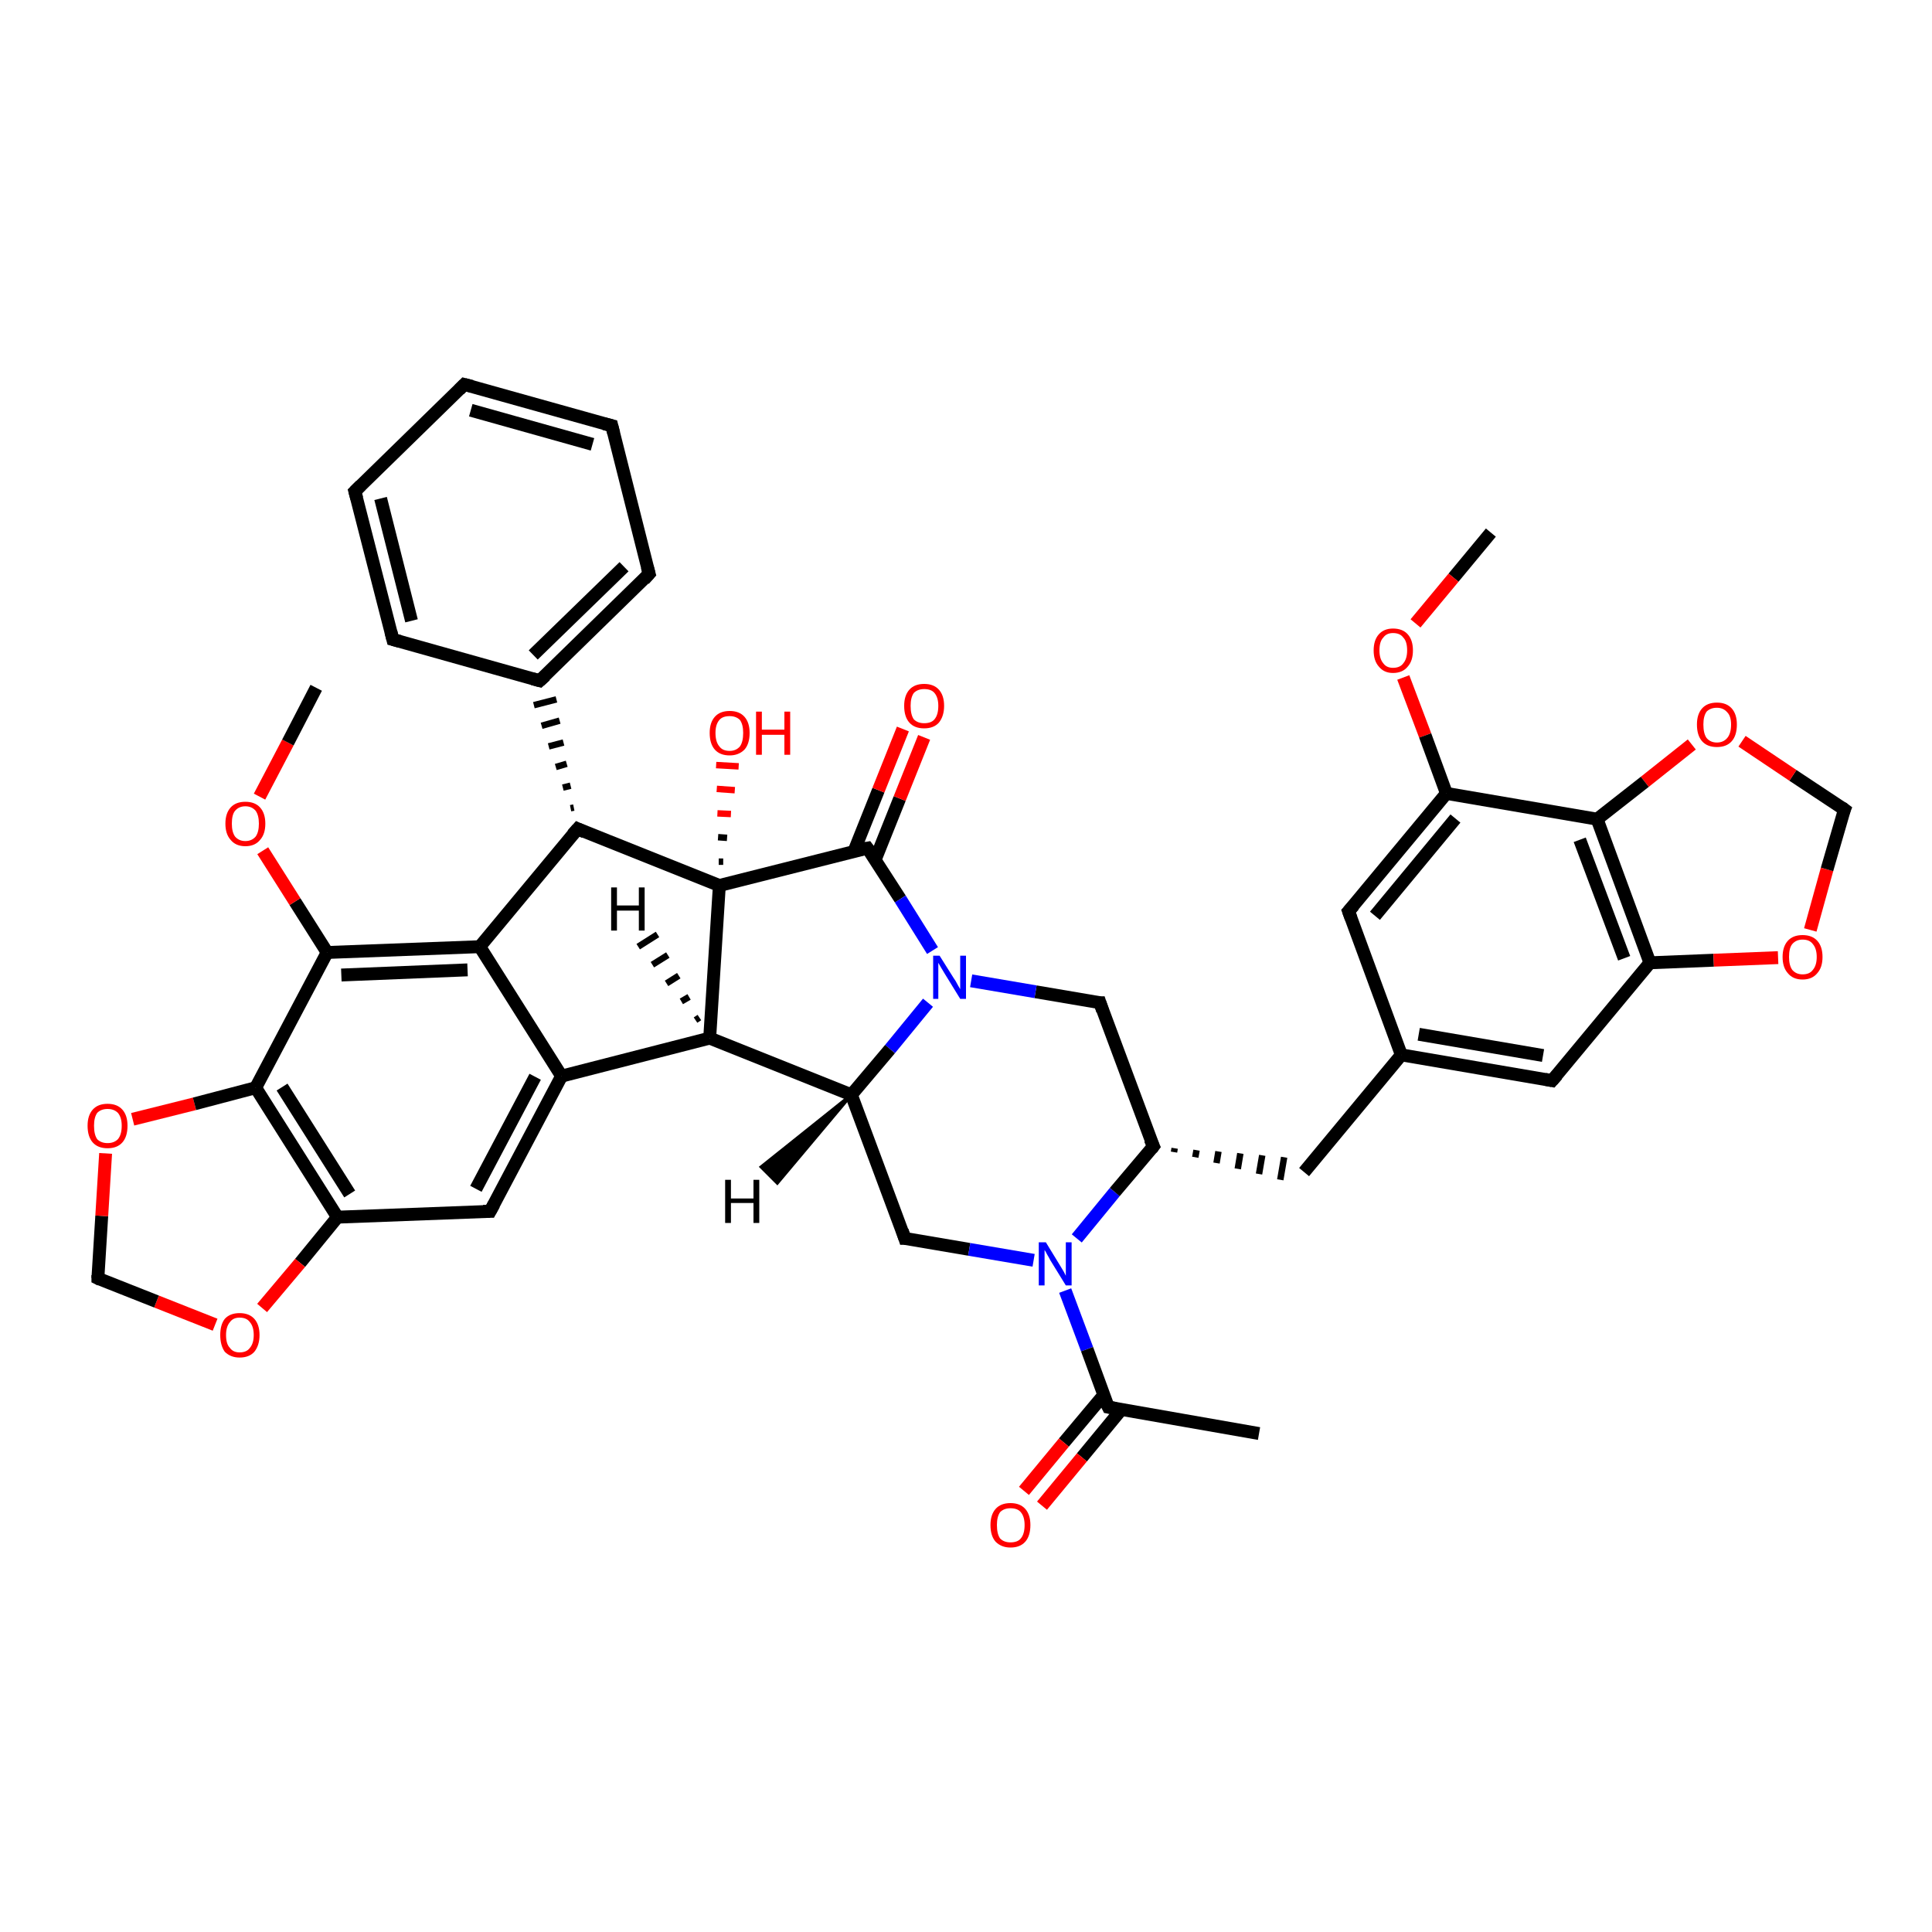<?xml version='1.0' encoding='iso-8859-1'?>
<svg version='1.1' baseProfile='full'
              xmlns='http://www.w3.org/2000/svg'
                      xmlns:rdkit='http://www.rdkit.org/xml'
                      xmlns:xlink='http://www.w3.org/1999/xlink'
                  xml:space='preserve'
width='300px' height='300px' viewBox='0 0 300 300'>
<!-- END OF HEADER -->
<rect style='opacity:1.0;fill:#FFFFFF;stroke:none' width='300.0' height='300.0' x='0.0' y='0.0'> </rect>
<path class='bond-0 atom-0 atom-1' d='M 231.5,82.7 L 225.7,89.7' style='fill:none;fill-rule:evenodd;stroke:#000000;stroke-width:2.0px;stroke-linecap:butt;stroke-linejoin:miter;stroke-opacity:1' />
<path class='bond-0 atom-0 atom-1' d='M 225.7,89.7 L 219.8,96.8' style='fill:none;fill-rule:evenodd;stroke:#FF0000;stroke-width:2.0px;stroke-linecap:butt;stroke-linejoin:miter;stroke-opacity:1' />
<path class='bond-1 atom-1 atom-2' d='M 217.9,105.2 L 221.3,114.2' style='fill:none;fill-rule:evenodd;stroke:#FF0000;stroke-width:2.0px;stroke-linecap:butt;stroke-linejoin:miter;stroke-opacity:1' />
<path class='bond-1 atom-1 atom-2' d='M 221.3,114.2 L 224.6,123.2' style='fill:none;fill-rule:evenodd;stroke:#000000;stroke-width:2.0px;stroke-linecap:butt;stroke-linejoin:miter;stroke-opacity:1' />
<path class='bond-2 atom-2 atom-3' d='M 224.6,123.2 L 209.4,141.5' style='fill:none;fill-rule:evenodd;stroke:#000000;stroke-width:2.0px;stroke-linecap:butt;stroke-linejoin:miter;stroke-opacity:1' />
<path class='bond-2 atom-2 atom-3' d='M 226.0,127.1 L 213.5,142.2' style='fill:none;fill-rule:evenodd;stroke:#000000;stroke-width:2.0px;stroke-linecap:butt;stroke-linejoin:miter;stroke-opacity:1' />
<path class='bond-3 atom-3 atom-4' d='M 209.4,141.5 L 217.6,163.8' style='fill:none;fill-rule:evenodd;stroke:#000000;stroke-width:2.0px;stroke-linecap:butt;stroke-linejoin:miter;stroke-opacity:1' />
<path class='bond-4 atom-4 atom-5' d='M 217.6,163.8 L 202.5,182.0' style='fill:none;fill-rule:evenodd;stroke:#000000;stroke-width:2.0px;stroke-linecap:butt;stroke-linejoin:miter;stroke-opacity:1' />
<path class='bond-5 atom-6 atom-5' d='M 182.3,178.9 L 182.4,178.3' style='fill:none;fill-rule:evenodd;stroke:#000000;stroke-width:1.0px;stroke-linecap:butt;stroke-linejoin:miter;stroke-opacity:1' />
<path class='bond-5 atom-6 atom-5' d='M 185.6,179.7 L 185.8,178.6' style='fill:none;fill-rule:evenodd;stroke:#000000;stroke-width:1.0px;stroke-linecap:butt;stroke-linejoin:miter;stroke-opacity:1' />
<path class='bond-5 atom-6 atom-5' d='M 188.9,180.6 L 189.2,178.8' style='fill:none;fill-rule:evenodd;stroke:#000000;stroke-width:1.0px;stroke-linecap:butt;stroke-linejoin:miter;stroke-opacity:1' />
<path class='bond-5 atom-6 atom-5' d='M 192.2,181.5 L 192.6,179.1' style='fill:none;fill-rule:evenodd;stroke:#000000;stroke-width:1.0px;stroke-linecap:butt;stroke-linejoin:miter;stroke-opacity:1' />
<path class='bond-5 atom-6 atom-5' d='M 195.5,182.3 L 196.0,179.4' style='fill:none;fill-rule:evenodd;stroke:#000000;stroke-width:1.0px;stroke-linecap:butt;stroke-linejoin:miter;stroke-opacity:1' />
<path class='bond-5 atom-6 atom-5' d='M 198.8,183.2 L 199.4,179.7' style='fill:none;fill-rule:evenodd;stroke:#000000;stroke-width:1.0px;stroke-linecap:butt;stroke-linejoin:miter;stroke-opacity:1' />
<path class='bond-6 atom-6 atom-7' d='M 179.1,178.0 L 170.8,155.7' style='fill:none;fill-rule:evenodd;stroke:#000000;stroke-width:2.0px;stroke-linecap:butt;stroke-linejoin:miter;stroke-opacity:1' />
<path class='bond-7 atom-7 atom-8' d='M 170.8,155.7 L 160.8,154.0' style='fill:none;fill-rule:evenodd;stroke:#000000;stroke-width:2.0px;stroke-linecap:butt;stroke-linejoin:miter;stroke-opacity:1' />
<path class='bond-7 atom-7 atom-8' d='M 160.8,154.0 L 150.8,152.3' style='fill:none;fill-rule:evenodd;stroke:#0000FF;stroke-width:2.0px;stroke-linecap:butt;stroke-linejoin:miter;stroke-opacity:1' />
<path class='bond-8 atom-8 atom-9' d='M 144.1,155.7 L 138.2,162.9' style='fill:none;fill-rule:evenodd;stroke:#0000FF;stroke-width:2.0px;stroke-linecap:butt;stroke-linejoin:miter;stroke-opacity:1' />
<path class='bond-8 atom-8 atom-9' d='M 138.2,162.9 L 132.2,170.0' style='fill:none;fill-rule:evenodd;stroke:#000000;stroke-width:2.0px;stroke-linecap:butt;stroke-linejoin:miter;stroke-opacity:1' />
<path class='bond-9 atom-9 atom-10' d='M 132.2,170.0 L 140.5,192.3' style='fill:none;fill-rule:evenodd;stroke:#000000;stroke-width:2.0px;stroke-linecap:butt;stroke-linejoin:miter;stroke-opacity:1' />
<path class='bond-10 atom-10 atom-11' d='M 140.5,192.3 L 150.5,194.0' style='fill:none;fill-rule:evenodd;stroke:#000000;stroke-width:2.0px;stroke-linecap:butt;stroke-linejoin:miter;stroke-opacity:1' />
<path class='bond-10 atom-10 atom-11' d='M 150.5,194.0 L 160.5,195.7' style='fill:none;fill-rule:evenodd;stroke:#0000FF;stroke-width:2.0px;stroke-linecap:butt;stroke-linejoin:miter;stroke-opacity:1' />
<path class='bond-11 atom-11 atom-12' d='M 165.4,200.4 L 168.8,209.5' style='fill:none;fill-rule:evenodd;stroke:#0000FF;stroke-width:2.0px;stroke-linecap:butt;stroke-linejoin:miter;stroke-opacity:1' />
<path class='bond-11 atom-11 atom-12' d='M 168.8,209.5 L 172.1,218.5' style='fill:none;fill-rule:evenodd;stroke:#000000;stroke-width:2.0px;stroke-linecap:butt;stroke-linejoin:miter;stroke-opacity:1' />
<path class='bond-12 atom-12 atom-13' d='M 172.1,218.5 L 195.5,222.6' style='fill:none;fill-rule:evenodd;stroke:#000000;stroke-width:2.0px;stroke-linecap:butt;stroke-linejoin:miter;stroke-opacity:1' />
<path class='bond-13 atom-12 atom-14' d='M 171.4,216.6 L 165.2,224.0' style='fill:none;fill-rule:evenodd;stroke:#000000;stroke-width:2.0px;stroke-linecap:butt;stroke-linejoin:miter;stroke-opacity:1' />
<path class='bond-13 atom-12 atom-14' d='M 165.2,224.0 L 159.0,231.5' style='fill:none;fill-rule:evenodd;stroke:#FF0000;stroke-width:2.0px;stroke-linecap:butt;stroke-linejoin:miter;stroke-opacity:1' />
<path class='bond-13 atom-12 atom-14' d='M 174.1,218.9 L 168.0,226.3' style='fill:none;fill-rule:evenodd;stroke:#000000;stroke-width:2.0px;stroke-linecap:butt;stroke-linejoin:miter;stroke-opacity:1' />
<path class='bond-13 atom-12 atom-14' d='M 168.0,226.3 L 161.8,233.8' style='fill:none;fill-rule:evenodd;stroke:#FF0000;stroke-width:2.0px;stroke-linecap:butt;stroke-linejoin:miter;stroke-opacity:1' />
<path class='bond-14 atom-9 atom-15' d='M 132.2,170.0 L 110.2,161.2' style='fill:none;fill-rule:evenodd;stroke:#000000;stroke-width:2.0px;stroke-linecap:butt;stroke-linejoin:miter;stroke-opacity:1' />
<path class='bond-15 atom-15 atom-16' d='M 110.2,161.2 L 87.2,167.1' style='fill:none;fill-rule:evenodd;stroke:#000000;stroke-width:2.0px;stroke-linecap:butt;stroke-linejoin:miter;stroke-opacity:1' />
<path class='bond-16 atom-16 atom-17' d='M 87.2,167.1 L 76.1,188.1' style='fill:none;fill-rule:evenodd;stroke:#000000;stroke-width:2.0px;stroke-linecap:butt;stroke-linejoin:miter;stroke-opacity:1' />
<path class='bond-16 atom-16 atom-17' d='M 83.1,167.2 L 73.9,184.6' style='fill:none;fill-rule:evenodd;stroke:#000000;stroke-width:2.0px;stroke-linecap:butt;stroke-linejoin:miter;stroke-opacity:1' />
<path class='bond-17 atom-17 atom-18' d='M 76.1,188.1 L 52.4,189.0' style='fill:none;fill-rule:evenodd;stroke:#000000;stroke-width:2.0px;stroke-linecap:butt;stroke-linejoin:miter;stroke-opacity:1' />
<path class='bond-18 atom-18 atom-19' d='M 52.4,189.0 L 46.6,196.1' style='fill:none;fill-rule:evenodd;stroke:#000000;stroke-width:2.0px;stroke-linecap:butt;stroke-linejoin:miter;stroke-opacity:1' />
<path class='bond-18 atom-18 atom-19' d='M 46.6,196.1 L 40.7,203.1' style='fill:none;fill-rule:evenodd;stroke:#FF0000;stroke-width:2.0px;stroke-linecap:butt;stroke-linejoin:miter;stroke-opacity:1' />
<path class='bond-19 atom-19 atom-20' d='M 33.4,205.7 L 24.3,202.1' style='fill:none;fill-rule:evenodd;stroke:#FF0000;stroke-width:2.0px;stroke-linecap:butt;stroke-linejoin:miter;stroke-opacity:1' />
<path class='bond-19 atom-19 atom-20' d='M 24.3,202.1 L 15.2,198.5' style='fill:none;fill-rule:evenodd;stroke:#000000;stroke-width:2.0px;stroke-linecap:butt;stroke-linejoin:miter;stroke-opacity:1' />
<path class='bond-20 atom-20 atom-21' d='M 15.2,198.5 L 15.8,188.8' style='fill:none;fill-rule:evenodd;stroke:#000000;stroke-width:2.0px;stroke-linecap:butt;stroke-linejoin:miter;stroke-opacity:1' />
<path class='bond-20 atom-20 atom-21' d='M 15.8,188.8 L 16.4,179.1' style='fill:none;fill-rule:evenodd;stroke:#FF0000;stroke-width:2.0px;stroke-linecap:butt;stroke-linejoin:miter;stroke-opacity:1' />
<path class='bond-21 atom-21 atom-22' d='M 20.6,173.8 L 30.2,171.4' style='fill:none;fill-rule:evenodd;stroke:#FF0000;stroke-width:2.0px;stroke-linecap:butt;stroke-linejoin:miter;stroke-opacity:1' />
<path class='bond-21 atom-21 atom-22' d='M 30.2,171.4 L 39.7,168.9' style='fill:none;fill-rule:evenodd;stroke:#000000;stroke-width:2.0px;stroke-linecap:butt;stroke-linejoin:miter;stroke-opacity:1' />
<path class='bond-22 atom-22 atom-23' d='M 39.7,168.9 L 50.8,147.9' style='fill:none;fill-rule:evenodd;stroke:#000000;stroke-width:2.0px;stroke-linecap:butt;stroke-linejoin:miter;stroke-opacity:1' />
<path class='bond-23 atom-23 atom-24' d='M 50.8,147.9 L 45.8,140.0' style='fill:none;fill-rule:evenodd;stroke:#000000;stroke-width:2.0px;stroke-linecap:butt;stroke-linejoin:miter;stroke-opacity:1' />
<path class='bond-23 atom-23 atom-24' d='M 45.8,140.0 L 40.8,132.1' style='fill:none;fill-rule:evenodd;stroke:#FF0000;stroke-width:2.0px;stroke-linecap:butt;stroke-linejoin:miter;stroke-opacity:1' />
<path class='bond-24 atom-24 atom-25' d='M 40.3,123.7 L 44.7,115.3' style='fill:none;fill-rule:evenodd;stroke:#FF0000;stroke-width:2.0px;stroke-linecap:butt;stroke-linejoin:miter;stroke-opacity:1' />
<path class='bond-24 atom-24 atom-25' d='M 44.7,115.3 L 49.1,106.8' style='fill:none;fill-rule:evenodd;stroke:#000000;stroke-width:2.0px;stroke-linecap:butt;stroke-linejoin:miter;stroke-opacity:1' />
<path class='bond-25 atom-23 atom-26' d='M 50.8,147.9 L 74.5,147.0' style='fill:none;fill-rule:evenodd;stroke:#000000;stroke-width:2.0px;stroke-linecap:butt;stroke-linejoin:miter;stroke-opacity:1' />
<path class='bond-25 atom-23 atom-26' d='M 53.0,151.4 L 72.6,150.6' style='fill:none;fill-rule:evenodd;stroke:#000000;stroke-width:2.0px;stroke-linecap:butt;stroke-linejoin:miter;stroke-opacity:1' />
<path class='bond-26 atom-26 atom-27' d='M 74.5,147.0 L 89.7,128.7' style='fill:none;fill-rule:evenodd;stroke:#000000;stroke-width:2.0px;stroke-linecap:butt;stroke-linejoin:miter;stroke-opacity:1' />
<path class='bond-27 atom-27 atom-28' d='M 89.1,125.4 L 88.6,125.5' style='fill:none;fill-rule:evenodd;stroke:#000000;stroke-width:1.0px;stroke-linecap:butt;stroke-linejoin:miter;stroke-opacity:1' />
<path class='bond-27 atom-27 atom-28' d='M 88.6,122.0 L 87.4,122.3' style='fill:none;fill-rule:evenodd;stroke:#000000;stroke-width:1.0px;stroke-linecap:butt;stroke-linejoin:miter;stroke-opacity:1' />
<path class='bond-27 atom-27 atom-28' d='M 88.0,118.6 L 86.3,119.1' style='fill:none;fill-rule:evenodd;stroke:#000000;stroke-width:1.0px;stroke-linecap:butt;stroke-linejoin:miter;stroke-opacity:1' />
<path class='bond-27 atom-27 atom-28' d='M 87.5,115.3 L 85.2,115.9' style='fill:none;fill-rule:evenodd;stroke:#000000;stroke-width:1.0px;stroke-linecap:butt;stroke-linejoin:miter;stroke-opacity:1' />
<path class='bond-27 atom-27 atom-28' d='M 86.9,111.9 L 84.1,112.7' style='fill:none;fill-rule:evenodd;stroke:#000000;stroke-width:1.0px;stroke-linecap:butt;stroke-linejoin:miter;stroke-opacity:1' />
<path class='bond-27 atom-27 atom-28' d='M 86.4,108.6 L 82.9,109.5' style='fill:none;fill-rule:evenodd;stroke:#000000;stroke-width:1.0px;stroke-linecap:butt;stroke-linejoin:miter;stroke-opacity:1' />
<path class='bond-28 atom-28 atom-29' d='M 83.8,105.7 L 100.8,89.1' style='fill:none;fill-rule:evenodd;stroke:#000000;stroke-width:2.0px;stroke-linecap:butt;stroke-linejoin:miter;stroke-opacity:1' />
<path class='bond-28 atom-28 atom-29' d='M 82.8,101.7 L 96.9,88.0' style='fill:none;fill-rule:evenodd;stroke:#000000;stroke-width:2.0px;stroke-linecap:butt;stroke-linejoin:miter;stroke-opacity:1' />
<path class='bond-29 atom-29 atom-30' d='M 100.8,89.1 L 95.0,66.1' style='fill:none;fill-rule:evenodd;stroke:#000000;stroke-width:2.0px;stroke-linecap:butt;stroke-linejoin:miter;stroke-opacity:1' />
<path class='bond-30 atom-30 atom-31' d='M 95.0,66.1 L 72.1,59.7' style='fill:none;fill-rule:evenodd;stroke:#000000;stroke-width:2.0px;stroke-linecap:butt;stroke-linejoin:miter;stroke-opacity:1' />
<path class='bond-30 atom-30 atom-31' d='M 92.0,69.0 L 73.1,63.7' style='fill:none;fill-rule:evenodd;stroke:#000000;stroke-width:2.0px;stroke-linecap:butt;stroke-linejoin:miter;stroke-opacity:1' />
<path class='bond-31 atom-31 atom-32' d='M 72.1,59.7 L 55.1,76.3' style='fill:none;fill-rule:evenodd;stroke:#000000;stroke-width:2.0px;stroke-linecap:butt;stroke-linejoin:miter;stroke-opacity:1' />
<path class='bond-32 atom-32 atom-33' d='M 55.1,76.3 L 61.0,99.3' style='fill:none;fill-rule:evenodd;stroke:#000000;stroke-width:2.0px;stroke-linecap:butt;stroke-linejoin:miter;stroke-opacity:1' />
<path class='bond-32 atom-32 atom-33' d='M 59.1,77.4 L 63.9,96.4' style='fill:none;fill-rule:evenodd;stroke:#000000;stroke-width:2.0px;stroke-linecap:butt;stroke-linejoin:miter;stroke-opacity:1' />
<path class='bond-33 atom-27 atom-34' d='M 89.7,128.7 L 111.7,137.5' style='fill:none;fill-rule:evenodd;stroke:#000000;stroke-width:2.0px;stroke-linecap:butt;stroke-linejoin:miter;stroke-opacity:1' />
<path class='bond-34 atom-34 atom-35' d='M 111.6,133.8 L 112.3,133.8' style='fill:none;fill-rule:evenodd;stroke:#000000;stroke-width:1.0px;stroke-linecap:butt;stroke-linejoin:miter;stroke-opacity:1' />
<path class='bond-34 atom-34 atom-35' d='M 111.5,130.0 L 112.9,130.1' style='fill:none;fill-rule:evenodd;stroke:#000000;stroke-width:1.0px;stroke-linecap:butt;stroke-linejoin:miter;stroke-opacity:1' />
<path class='bond-34 atom-34 atom-35' d='M 111.4,126.3 L 113.5,126.4' style='fill:none;fill-rule:evenodd;stroke:#FF0000;stroke-width:1.0px;stroke-linecap:butt;stroke-linejoin:miter;stroke-opacity:1' />
<path class='bond-34 atom-34 atom-35' d='M 111.3,122.5 L 114.1,122.7' style='fill:none;fill-rule:evenodd;stroke:#FF0000;stroke-width:1.0px;stroke-linecap:butt;stroke-linejoin:miter;stroke-opacity:1' />
<path class='bond-34 atom-34 atom-35' d='M 111.2,118.8 L 114.7,119.0' style='fill:none;fill-rule:evenodd;stroke:#FF0000;stroke-width:1.0px;stroke-linecap:butt;stroke-linejoin:miter;stroke-opacity:1' />
<path class='bond-35 atom-34 atom-36' d='M 111.7,137.5 L 134.7,131.7' style='fill:none;fill-rule:evenodd;stroke:#000000;stroke-width:2.0px;stroke-linecap:butt;stroke-linejoin:miter;stroke-opacity:1' />
<path class='bond-36 atom-36 atom-37' d='M 135.9,133.5 L 139.7,124.0' style='fill:none;fill-rule:evenodd;stroke:#000000;stroke-width:2.0px;stroke-linecap:butt;stroke-linejoin:miter;stroke-opacity:1' />
<path class='bond-36 atom-36 atom-37' d='M 139.7,124.0 L 143.5,114.5' style='fill:none;fill-rule:evenodd;stroke:#FF0000;stroke-width:2.0px;stroke-linecap:butt;stroke-linejoin:miter;stroke-opacity:1' />
<path class='bond-36 atom-36 atom-37' d='M 132.6,132.2 L 136.4,122.7' style='fill:none;fill-rule:evenodd;stroke:#000000;stroke-width:2.0px;stroke-linecap:butt;stroke-linejoin:miter;stroke-opacity:1' />
<path class='bond-36 atom-36 atom-37' d='M 136.4,122.7 L 140.2,113.2' style='fill:none;fill-rule:evenodd;stroke:#FF0000;stroke-width:2.0px;stroke-linecap:butt;stroke-linejoin:miter;stroke-opacity:1' />
<path class='bond-37 atom-4 atom-38' d='M 217.6,163.8 L 241.0,167.8' style='fill:none;fill-rule:evenodd;stroke:#000000;stroke-width:2.0px;stroke-linecap:butt;stroke-linejoin:miter;stroke-opacity:1' />
<path class='bond-37 atom-4 atom-38' d='M 220.3,160.6 L 239.6,163.9' style='fill:none;fill-rule:evenodd;stroke:#000000;stroke-width:2.0px;stroke-linecap:butt;stroke-linejoin:miter;stroke-opacity:1' />
<path class='bond-38 atom-38 atom-39' d='M 241.0,167.8 L 256.2,149.5' style='fill:none;fill-rule:evenodd;stroke:#000000;stroke-width:2.0px;stroke-linecap:butt;stroke-linejoin:miter;stroke-opacity:1' />
<path class='bond-39 atom-39 atom-40' d='M 256.2,149.5 L 266.1,149.1' style='fill:none;fill-rule:evenodd;stroke:#000000;stroke-width:2.0px;stroke-linecap:butt;stroke-linejoin:miter;stroke-opacity:1' />
<path class='bond-39 atom-39 atom-40' d='M 266.1,149.1 L 276.1,148.7' style='fill:none;fill-rule:evenodd;stroke:#FF0000;stroke-width:2.0px;stroke-linecap:butt;stroke-linejoin:miter;stroke-opacity:1' />
<path class='bond-40 atom-40 atom-41' d='M 281.1,144.4 L 283.7,135.0' style='fill:none;fill-rule:evenodd;stroke:#FF0000;stroke-width:2.0px;stroke-linecap:butt;stroke-linejoin:miter;stroke-opacity:1' />
<path class='bond-40 atom-40 atom-41' d='M 283.7,135.0 L 286.4,125.7' style='fill:none;fill-rule:evenodd;stroke:#000000;stroke-width:2.0px;stroke-linecap:butt;stroke-linejoin:miter;stroke-opacity:1' />
<path class='bond-41 atom-41 atom-42' d='M 286.4,125.7 L 278.4,120.4' style='fill:none;fill-rule:evenodd;stroke:#000000;stroke-width:2.0px;stroke-linecap:butt;stroke-linejoin:miter;stroke-opacity:1' />
<path class='bond-41 atom-41 atom-42' d='M 278.4,120.4 L 270.5,115.1' style='fill:none;fill-rule:evenodd;stroke:#FF0000;stroke-width:2.0px;stroke-linecap:butt;stroke-linejoin:miter;stroke-opacity:1' />
<path class='bond-42 atom-42 atom-43' d='M 262.7,115.6 L 255.4,121.4' style='fill:none;fill-rule:evenodd;stroke:#FF0000;stroke-width:2.0px;stroke-linecap:butt;stroke-linejoin:miter;stroke-opacity:1' />
<path class='bond-42 atom-42 atom-43' d='M 255.4,121.4 L 248.0,127.2' style='fill:none;fill-rule:evenodd;stroke:#000000;stroke-width:2.0px;stroke-linecap:butt;stroke-linejoin:miter;stroke-opacity:1' />
<path class='bond-43 atom-43 atom-2' d='M 248.0,127.2 L 224.6,123.2' style='fill:none;fill-rule:evenodd;stroke:#000000;stroke-width:2.0px;stroke-linecap:butt;stroke-linejoin:miter;stroke-opacity:1' />
<path class='bond-44 atom-11 atom-6' d='M 167.2,192.3 L 173.1,185.1' style='fill:none;fill-rule:evenodd;stroke:#0000FF;stroke-width:2.0px;stroke-linecap:butt;stroke-linejoin:miter;stroke-opacity:1' />
<path class='bond-44 atom-11 atom-6' d='M 173.1,185.1 L 179.1,178.0' style='fill:none;fill-rule:evenodd;stroke:#000000;stroke-width:2.0px;stroke-linecap:butt;stroke-linejoin:miter;stroke-opacity:1' />
<path class='bond-45 atom-34 atom-15' d='M 111.7,137.5 L 110.2,161.2' style='fill:none;fill-rule:evenodd;stroke:#000000;stroke-width:2.0px;stroke-linecap:butt;stroke-linejoin:miter;stroke-opacity:1' />
<path class='bond-46 atom-43 atom-39' d='M 248.0,127.2 L 256.2,149.5' style='fill:none;fill-rule:evenodd;stroke:#000000;stroke-width:2.0px;stroke-linecap:butt;stroke-linejoin:miter;stroke-opacity:1' />
<path class='bond-46 atom-43 atom-39' d='M 245.3,130.4 L 252.2,148.8' style='fill:none;fill-rule:evenodd;stroke:#000000;stroke-width:2.0px;stroke-linecap:butt;stroke-linejoin:miter;stroke-opacity:1' />
<path class='bond-47 atom-36 atom-8' d='M 134.7,131.7 L 139.8,139.6' style='fill:none;fill-rule:evenodd;stroke:#000000;stroke-width:2.0px;stroke-linecap:butt;stroke-linejoin:miter;stroke-opacity:1' />
<path class='bond-47 atom-36 atom-8' d='M 139.8,139.6 L 144.8,147.6' style='fill:none;fill-rule:evenodd;stroke:#0000FF;stroke-width:2.0px;stroke-linecap:butt;stroke-linejoin:miter;stroke-opacity:1' />
<path class='bond-48 atom-26 atom-16' d='M 74.5,147.0 L 87.2,167.1' style='fill:none;fill-rule:evenodd;stroke:#000000;stroke-width:2.0px;stroke-linecap:butt;stroke-linejoin:miter;stroke-opacity:1' />
<path class='bond-49 atom-33 atom-28' d='M 61.0,99.3 L 83.8,105.7' style='fill:none;fill-rule:evenodd;stroke:#000000;stroke-width:2.0px;stroke-linecap:butt;stroke-linejoin:miter;stroke-opacity:1' />
<path class='bond-50 atom-22 atom-18' d='M 39.7,168.9 L 52.4,189.0' style='fill:none;fill-rule:evenodd;stroke:#000000;stroke-width:2.0px;stroke-linecap:butt;stroke-linejoin:miter;stroke-opacity:1' />
<path class='bond-50 atom-22 atom-18' d='M 43.8,168.8 L 54.3,185.4' style='fill:none;fill-rule:evenodd;stroke:#000000;stroke-width:2.0px;stroke-linecap:butt;stroke-linejoin:miter;stroke-opacity:1' />
<path class='bond-51 atom-9 atom-44' d='M 132.2,170.0 L 120.7,183.7 L 118.2,181.2 Z' style='fill:#000000;fill-rule:evenodd;fill-opacity:1;stroke:#000000;stroke-width:0.5px;stroke-linecap:butt;stroke-linejoin:miter;stroke-opacity:1;' />
<path class='bond-52 atom-15 atom-45' d='M 108.0,158.4 L 108.6,158.0' style='fill:none;fill-rule:evenodd;stroke:#000000;stroke-width:1.0px;stroke-linecap:butt;stroke-linejoin:miter;stroke-opacity:1' />
<path class='bond-52 atom-15 atom-45' d='M 105.8,155.5 L 107.0,154.8' style='fill:none;fill-rule:evenodd;stroke:#000000;stroke-width:1.0px;stroke-linecap:butt;stroke-linejoin:miter;stroke-opacity:1' />
<path class='bond-52 atom-15 atom-45' d='M 103.5,152.7 L 105.4,151.5' style='fill:none;fill-rule:evenodd;stroke:#000000;stroke-width:1.0px;stroke-linecap:butt;stroke-linejoin:miter;stroke-opacity:1' />
<path class='bond-52 atom-15 atom-45' d='M 101.3,149.8 L 103.7,148.3' style='fill:none;fill-rule:evenodd;stroke:#000000;stroke-width:1.0px;stroke-linecap:butt;stroke-linejoin:miter;stroke-opacity:1' />
<path class='bond-52 atom-15 atom-45' d='M 99.1,147.0 L 102.1,145.1' style='fill:none;fill-rule:evenodd;stroke:#000000;stroke-width:1.0px;stroke-linecap:butt;stroke-linejoin:miter;stroke-opacity:1' />
<path d='M 210.2,140.6 L 209.4,141.5 L 209.8,142.6' style='fill:none;stroke:#000000;stroke-width:2.0px;stroke-linecap:butt;stroke-linejoin:miter;stroke-opacity:1;' />
<path d='M 178.6,176.9 L 179.1,178.0 L 178.8,178.4' style='fill:none;stroke:#000000;stroke-width:2.0px;stroke-linecap:butt;stroke-linejoin:miter;stroke-opacity:1;' />
<path d='M 171.2,156.9 L 170.8,155.7 L 170.3,155.7' style='fill:none;stroke:#000000;stroke-width:2.0px;stroke-linecap:butt;stroke-linejoin:miter;stroke-opacity:1;' />
<path d='M 140.1,191.1 L 140.5,192.3 L 141.0,192.3' style='fill:none;stroke:#000000;stroke-width:2.0px;stroke-linecap:butt;stroke-linejoin:miter;stroke-opacity:1;' />
<path d='M 171.9,218.1 L 172.1,218.5 L 173.3,218.7' style='fill:none;stroke:#000000;stroke-width:2.0px;stroke-linecap:butt;stroke-linejoin:miter;stroke-opacity:1;' />
<path d='M 76.7,187.0 L 76.1,188.1 L 75.0,188.1' style='fill:none;stroke:#000000;stroke-width:2.0px;stroke-linecap:butt;stroke-linejoin:miter;stroke-opacity:1;' />
<path d='M 15.6,198.7 L 15.2,198.5 L 15.2,198.0' style='fill:none;stroke:#000000;stroke-width:2.0px;stroke-linecap:butt;stroke-linejoin:miter;stroke-opacity:1;' />
<path d='M 88.9,129.6 L 89.7,128.7 L 90.8,129.2' style='fill:none;stroke:#000000;stroke-width:2.0px;stroke-linecap:butt;stroke-linejoin:miter;stroke-opacity:1;' />
<path d='M 84.7,104.9 L 83.8,105.7 L 82.7,105.4' style='fill:none;stroke:#000000;stroke-width:2.0px;stroke-linecap:butt;stroke-linejoin:miter;stroke-opacity:1;' />
<path d='M 100.0,90.0 L 100.8,89.1 L 100.5,88.0' style='fill:none;stroke:#000000;stroke-width:2.0px;stroke-linecap:butt;stroke-linejoin:miter;stroke-opacity:1;' />
<path d='M 95.3,67.3 L 95.0,66.1 L 93.8,65.8' style='fill:none;stroke:#000000;stroke-width:2.0px;stroke-linecap:butt;stroke-linejoin:miter;stroke-opacity:1;' />
<path d='M 73.3,60.0 L 72.1,59.7 L 71.3,60.5' style='fill:none;stroke:#000000;stroke-width:2.0px;stroke-linecap:butt;stroke-linejoin:miter;stroke-opacity:1;' />
<path d='M 56.0,75.4 L 55.1,76.3 L 55.4,77.4' style='fill:none;stroke:#000000;stroke-width:2.0px;stroke-linecap:butt;stroke-linejoin:miter;stroke-opacity:1;' />
<path d='M 60.7,98.1 L 61.0,99.3 L 62.1,99.6' style='fill:none;stroke:#000000;stroke-width:2.0px;stroke-linecap:butt;stroke-linejoin:miter;stroke-opacity:1;' />
<path d='M 133.6,131.9 L 134.7,131.7 L 135.0,132.1' style='fill:none;stroke:#000000;stroke-width:2.0px;stroke-linecap:butt;stroke-linejoin:miter;stroke-opacity:1;' />
<path d='M 239.9,167.6 L 241.0,167.8 L 241.8,166.9' style='fill:none;stroke:#000000;stroke-width:2.0px;stroke-linecap:butt;stroke-linejoin:miter;stroke-opacity:1;' />
<path d='M 286.2,126.2 L 286.4,125.7 L 286.0,125.4' style='fill:none;stroke:#000000;stroke-width:2.0px;stroke-linecap:butt;stroke-linejoin:miter;stroke-opacity:1;' />
<path class='atom-1' d='M 213.3 101.0
Q 213.3 99.4, 214.1 98.5
Q 214.9 97.6, 216.3 97.6
Q 217.8 97.6, 218.6 98.5
Q 219.4 99.4, 219.4 101.0
Q 219.4 102.6, 218.6 103.5
Q 217.8 104.5, 216.3 104.5
Q 214.9 104.5, 214.1 103.5
Q 213.3 102.6, 213.3 101.0
M 216.3 103.7
Q 217.4 103.7, 217.9 103.0
Q 218.5 102.3, 218.5 101.0
Q 218.5 99.6, 217.9 99.0
Q 217.4 98.3, 216.3 98.3
Q 215.3 98.3, 214.8 99.0
Q 214.2 99.6, 214.2 101.0
Q 214.2 102.3, 214.8 103.0
Q 215.3 103.7, 216.3 103.7
' fill='#FF0000'/>
<path class='atom-8' d='M 145.9 148.4
L 148.1 151.9
Q 148.4 152.3, 148.7 152.9
Q 149.1 153.6, 149.1 153.6
L 149.1 148.4
L 150.0 148.4
L 150.0 155.1
L 149.1 155.1
L 146.7 151.2
Q 146.4 150.7, 146.1 150.2
Q 145.8 149.7, 145.7 149.5
L 145.7 155.1
L 144.9 155.1
L 144.9 148.4
L 145.9 148.4
' fill='#0000FF'/>
<path class='atom-11' d='M 162.4 192.9
L 164.6 196.5
Q 164.8 196.8, 165.2 197.5
Q 165.5 198.1, 165.5 198.1
L 165.5 192.9
L 166.4 192.9
L 166.4 199.6
L 165.5 199.6
L 163.1 195.7
Q 162.9 195.3, 162.6 194.8
Q 162.3 194.2, 162.2 194.1
L 162.2 199.6
L 161.3 199.6
L 161.3 192.9
L 162.4 192.9
' fill='#0000FF'/>
<path class='atom-14' d='M 153.8 236.8
Q 153.8 235.2, 154.6 234.3
Q 155.4 233.4, 156.9 233.4
Q 158.4 233.4, 159.2 234.3
Q 160.0 235.2, 160.0 236.8
Q 160.0 238.5, 159.2 239.4
Q 158.4 240.3, 156.9 240.3
Q 155.5 240.3, 154.6 239.4
Q 153.8 238.5, 153.8 236.8
M 156.9 239.5
Q 158.0 239.5, 158.5 238.9
Q 159.1 238.2, 159.1 236.8
Q 159.1 235.5, 158.5 234.8
Q 158.0 234.2, 156.9 234.2
Q 155.9 234.2, 155.3 234.8
Q 154.8 235.5, 154.8 236.8
Q 154.8 238.2, 155.3 238.9
Q 155.9 239.5, 156.9 239.5
' fill='#FF0000'/>
<path class='atom-19' d='M 34.2 207.3
Q 34.2 205.7, 34.9 204.8
Q 35.7 203.9, 37.2 203.9
Q 38.7 203.9, 39.5 204.8
Q 40.3 205.7, 40.3 207.3
Q 40.3 208.9, 39.5 209.9
Q 38.7 210.8, 37.2 210.8
Q 35.8 210.8, 34.9 209.9
Q 34.2 208.9, 34.2 207.3
M 37.2 210.0
Q 38.3 210.0, 38.8 209.3
Q 39.4 208.6, 39.4 207.3
Q 39.4 206.0, 38.8 205.3
Q 38.3 204.6, 37.2 204.6
Q 36.2 204.6, 35.7 205.3
Q 35.1 206.0, 35.1 207.3
Q 35.1 208.7, 35.7 209.3
Q 36.2 210.0, 37.2 210.0
' fill='#FF0000'/>
<path class='atom-21' d='M 13.6 174.8
Q 13.6 173.2, 14.4 172.3
Q 15.2 171.4, 16.7 171.4
Q 18.2 171.4, 19.0 172.3
Q 19.8 173.2, 19.8 174.8
Q 19.8 176.5, 19.0 177.4
Q 18.2 178.3, 16.7 178.3
Q 15.2 178.3, 14.4 177.4
Q 13.6 176.5, 13.6 174.8
M 16.7 177.5
Q 17.7 177.5, 18.3 176.9
Q 18.9 176.2, 18.9 174.8
Q 18.9 173.5, 18.3 172.8
Q 17.7 172.2, 16.7 172.2
Q 15.7 172.2, 15.1 172.8
Q 14.6 173.5, 14.6 174.8
Q 14.6 176.2, 15.1 176.9
Q 15.7 177.5, 16.7 177.5
' fill='#FF0000'/>
<path class='atom-24' d='M 35.0 127.9
Q 35.0 126.3, 35.8 125.4
Q 36.6 124.5, 38.1 124.5
Q 39.6 124.5, 40.4 125.4
Q 41.2 126.3, 41.2 127.9
Q 41.2 129.5, 40.4 130.4
Q 39.6 131.4, 38.1 131.4
Q 36.6 131.4, 35.8 130.4
Q 35.0 129.5, 35.0 127.9
M 38.1 130.6
Q 39.1 130.6, 39.7 129.9
Q 40.2 129.2, 40.2 127.9
Q 40.2 126.6, 39.7 125.9
Q 39.1 125.2, 38.1 125.2
Q 37.1 125.2, 36.5 125.9
Q 36.0 126.5, 36.0 127.9
Q 36.0 129.2, 36.5 129.9
Q 37.1 130.6, 38.1 130.6
' fill='#FF0000'/>
<path class='atom-35' d='M 110.2 113.8
Q 110.2 112.2, 111.0 111.3
Q 111.8 110.4, 113.3 110.4
Q 114.8 110.4, 115.6 111.3
Q 116.4 112.2, 116.4 113.8
Q 116.4 115.5, 115.6 116.4
Q 114.7 117.3, 113.3 117.3
Q 111.8 117.3, 111.0 116.4
Q 110.2 115.5, 110.2 113.8
M 113.3 116.6
Q 114.3 116.6, 114.9 115.9
Q 115.4 115.2, 115.4 113.8
Q 115.4 112.5, 114.9 111.8
Q 114.3 111.2, 113.3 111.2
Q 112.2 111.2, 111.7 111.8
Q 111.1 112.5, 111.1 113.8
Q 111.1 115.2, 111.7 115.9
Q 112.2 116.6, 113.3 116.6
' fill='#FF0000'/>
<path class='atom-35' d='M 117.4 110.5
L 118.3 110.5
L 118.3 113.3
L 121.8 113.3
L 121.8 110.5
L 122.7 110.5
L 122.7 117.2
L 121.8 117.2
L 121.8 114.1
L 118.3 114.1
L 118.3 117.2
L 117.4 117.2
L 117.4 110.5
' fill='#FF0000'/>
<path class='atom-37' d='M 140.4 109.6
Q 140.4 108.0, 141.2 107.1
Q 142.0 106.2, 143.5 106.2
Q 145.0 106.2, 145.8 107.1
Q 146.6 108.0, 146.6 109.6
Q 146.6 111.2, 145.8 112.2
Q 145.0 113.1, 143.5 113.1
Q 142.0 113.1, 141.2 112.2
Q 140.4 111.3, 140.4 109.6
M 143.5 112.3
Q 144.6 112.3, 145.1 111.7
Q 145.7 111.0, 145.7 109.6
Q 145.7 108.3, 145.1 107.6
Q 144.6 107.0, 143.5 107.0
Q 142.5 107.0, 141.9 107.6
Q 141.4 108.3, 141.4 109.6
Q 141.4 111.0, 141.9 111.7
Q 142.5 112.3, 143.5 112.3
' fill='#FF0000'/>
<path class='atom-40' d='M 276.8 148.6
Q 276.8 147.0, 277.6 146.1
Q 278.4 145.2, 279.9 145.2
Q 281.4 145.2, 282.2 146.1
Q 283.0 147.0, 283.0 148.6
Q 283.0 150.2, 282.2 151.1
Q 281.4 152.1, 279.9 152.1
Q 278.4 152.1, 277.6 151.1
Q 276.8 150.2, 276.8 148.6
M 279.9 151.3
Q 281.0 151.3, 281.5 150.6
Q 282.1 149.9, 282.1 148.6
Q 282.1 147.3, 281.5 146.6
Q 281.0 145.9, 279.9 145.9
Q 278.9 145.9, 278.3 146.6
Q 277.8 147.2, 277.8 148.6
Q 277.8 149.9, 278.3 150.6
Q 278.9 151.3, 279.9 151.3
' fill='#FF0000'/>
<path class='atom-42' d='M 263.5 112.5
Q 263.5 110.9, 264.3 110.0
Q 265.1 109.1, 266.6 109.1
Q 268.1 109.1, 268.9 110.0
Q 269.7 110.9, 269.7 112.5
Q 269.7 114.2, 268.9 115.1
Q 268.1 116.0, 266.6 116.0
Q 265.1 116.0, 264.3 115.1
Q 263.5 114.2, 263.5 112.5
M 266.6 115.3
Q 267.6 115.3, 268.2 114.6
Q 268.8 113.9, 268.8 112.5
Q 268.8 111.2, 268.2 110.6
Q 267.6 109.9, 266.6 109.9
Q 265.6 109.9, 265.0 110.5
Q 264.5 111.2, 264.5 112.5
Q 264.5 113.9, 265.0 114.6
Q 265.6 115.3, 266.6 115.3
' fill='#FF0000'/>
<path class='atom-44' d='M 112.6 183.2
L 113.5 183.2
L 113.5 186.1
L 117.0 186.1
L 117.0 183.2
L 117.9 183.2
L 117.9 189.9
L 117.0 189.9
L 117.0 186.8
L 113.5 186.8
L 113.5 189.9
L 112.6 189.9
L 112.6 183.2
' fill='#000000'/>
<path class='atom-45' d='M 94.9 137.8
L 95.8 137.8
L 95.8 140.6
L 99.2 140.6
L 99.2 137.8
L 100.1 137.8
L 100.1 144.5
L 99.2 144.5
L 99.2 141.4
L 95.8 141.4
L 95.8 144.5
L 94.9 144.5
L 94.9 137.8
' fill='#000000'/>
</svg>
